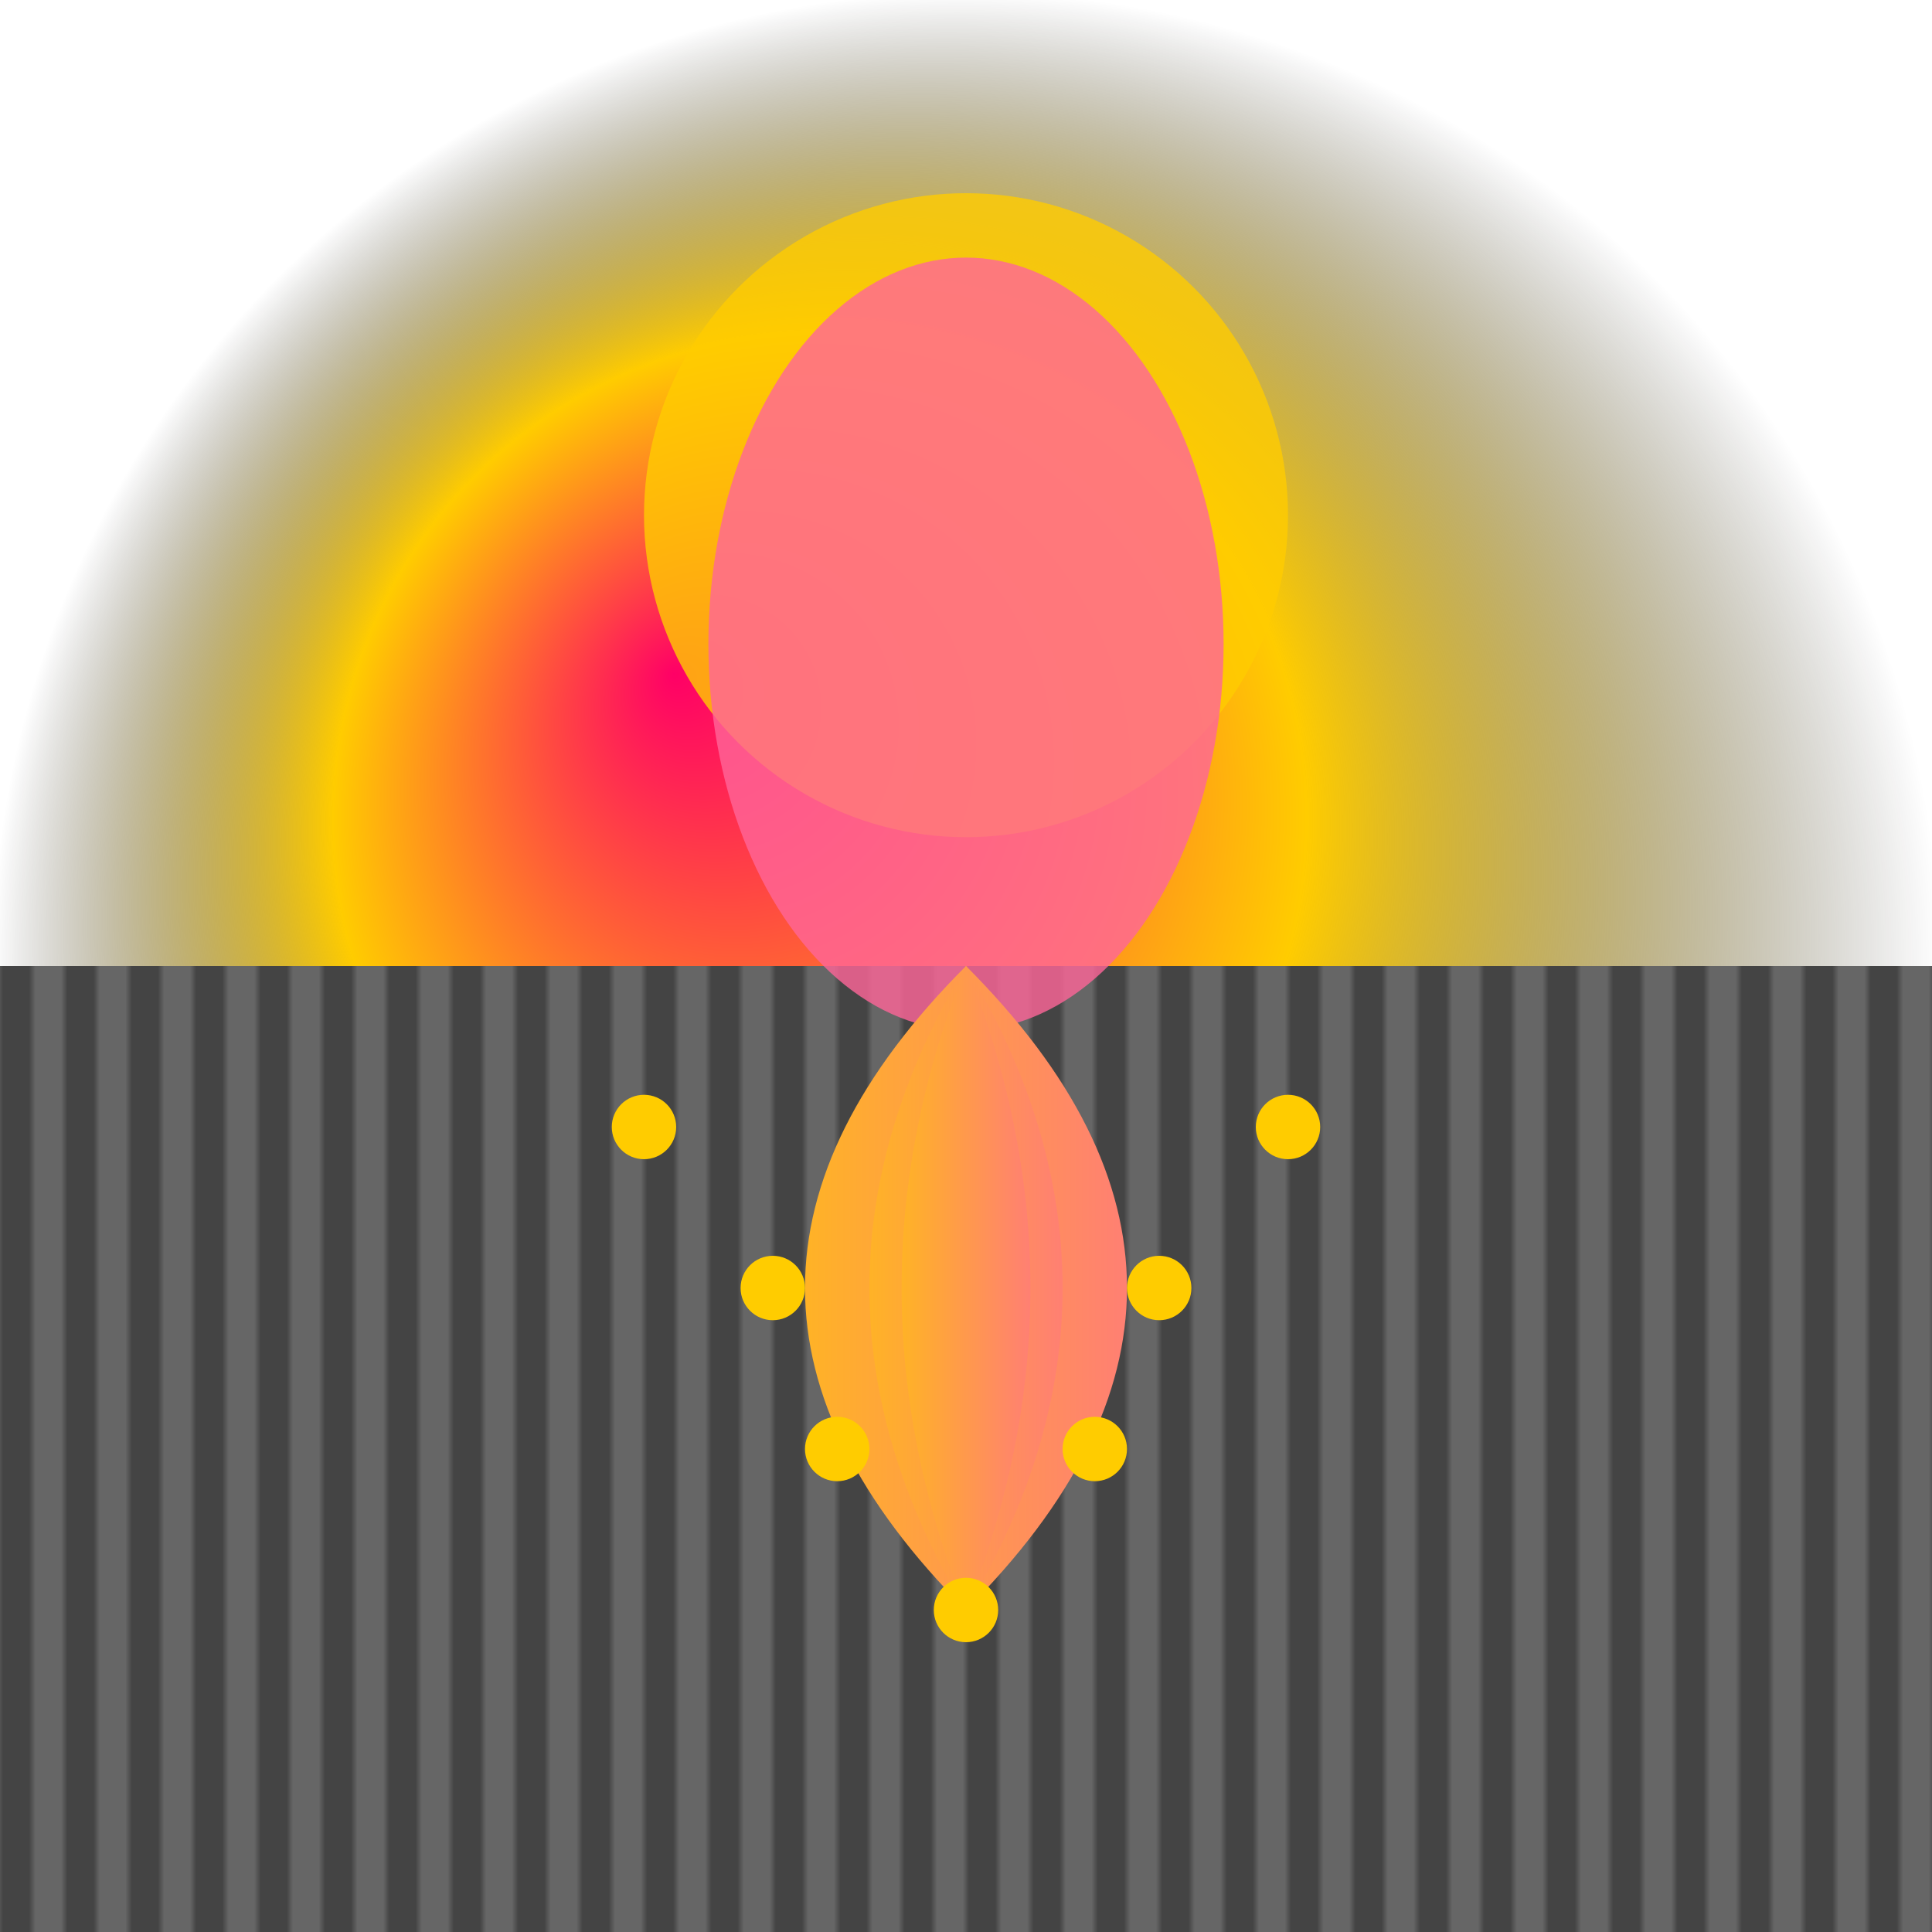 <svg viewBox="0 0 300 300" xmlns="http://www.w3.org/2000/svg" xmlns:xlink="http://www.w3.org/1999/xlink">
  <defs>
    <radialGradient id="jellyfishGradient" cx="0.5" cy="0.5" r="0.5" fx="0.35" fy="0.35">
      <stop offset="0%" stop-color="#f06" />
      <stop offset="50%" stop-color="#ffcc00" />
      <stop offset="100%" stop-color="transparent" />
    </radialGradient>
    <linearGradient id="tentacleGradient" x1="0" x2="1" y1="0" y2="0">
      <stop offset="0%" stop-color="#ffcc00" />
      <stop offset="100%" stop-color="#ff6699" />
    </linearGradient>
    <pattern id="buildingPattern" x="0" y="0" width="10" height="10" patternUnits="userSpaceOnUse">
      <rect x="0" y="0" width="5" height="10" fill="#444" />
      <rect x="5" y="0" width="5" height="10" fill="#666" />
    </pattern>
  </defs>
  <rect width="300" height="300" fill="url(#jellyfishGradient)" />
  <rect y="150" width="300" height="150" fill="url(#buildingPattern)" />
  <circle cx="150" cy="80" r="50" fill="#ffcc00" opacity="0.8" />
  <ellipse cx="150" cy="100" rx="40" ry="60" fill="#ff6699" opacity="0.8" />
  <path d="M150,150 Q100,200 150,250 Q200,200 150,150Z" fill="url(#tentacleGradient)" />
  <path d="M150,150 Q120,200 150,250 Q180,200 150,150Z" fill="url(#tentacleGradient)" />
  <path d="M150,150 Q130,200 150,250 Q170,200 150,150Z" fill="url(#tentacleGradient)" />
  <circle cx="150" cy="250" r="5" fill="#ffcc00" />
  <circle cx="130" cy="225" r="5" fill="#ffcc00" />
  <circle cx="170" cy="225" r="5" fill="#ffcc00" />
  <circle cx="120" cy="200" r="5" fill="#ffcc00" />
  <circle cx="180" cy="200" r="5" fill="#ffcc00" />
  <circle cx="100" cy="175" r="5" fill="#ffcc00" />
  <circle cx="200" cy="175" r="5" fill="#ffcc00" />
</svg>
